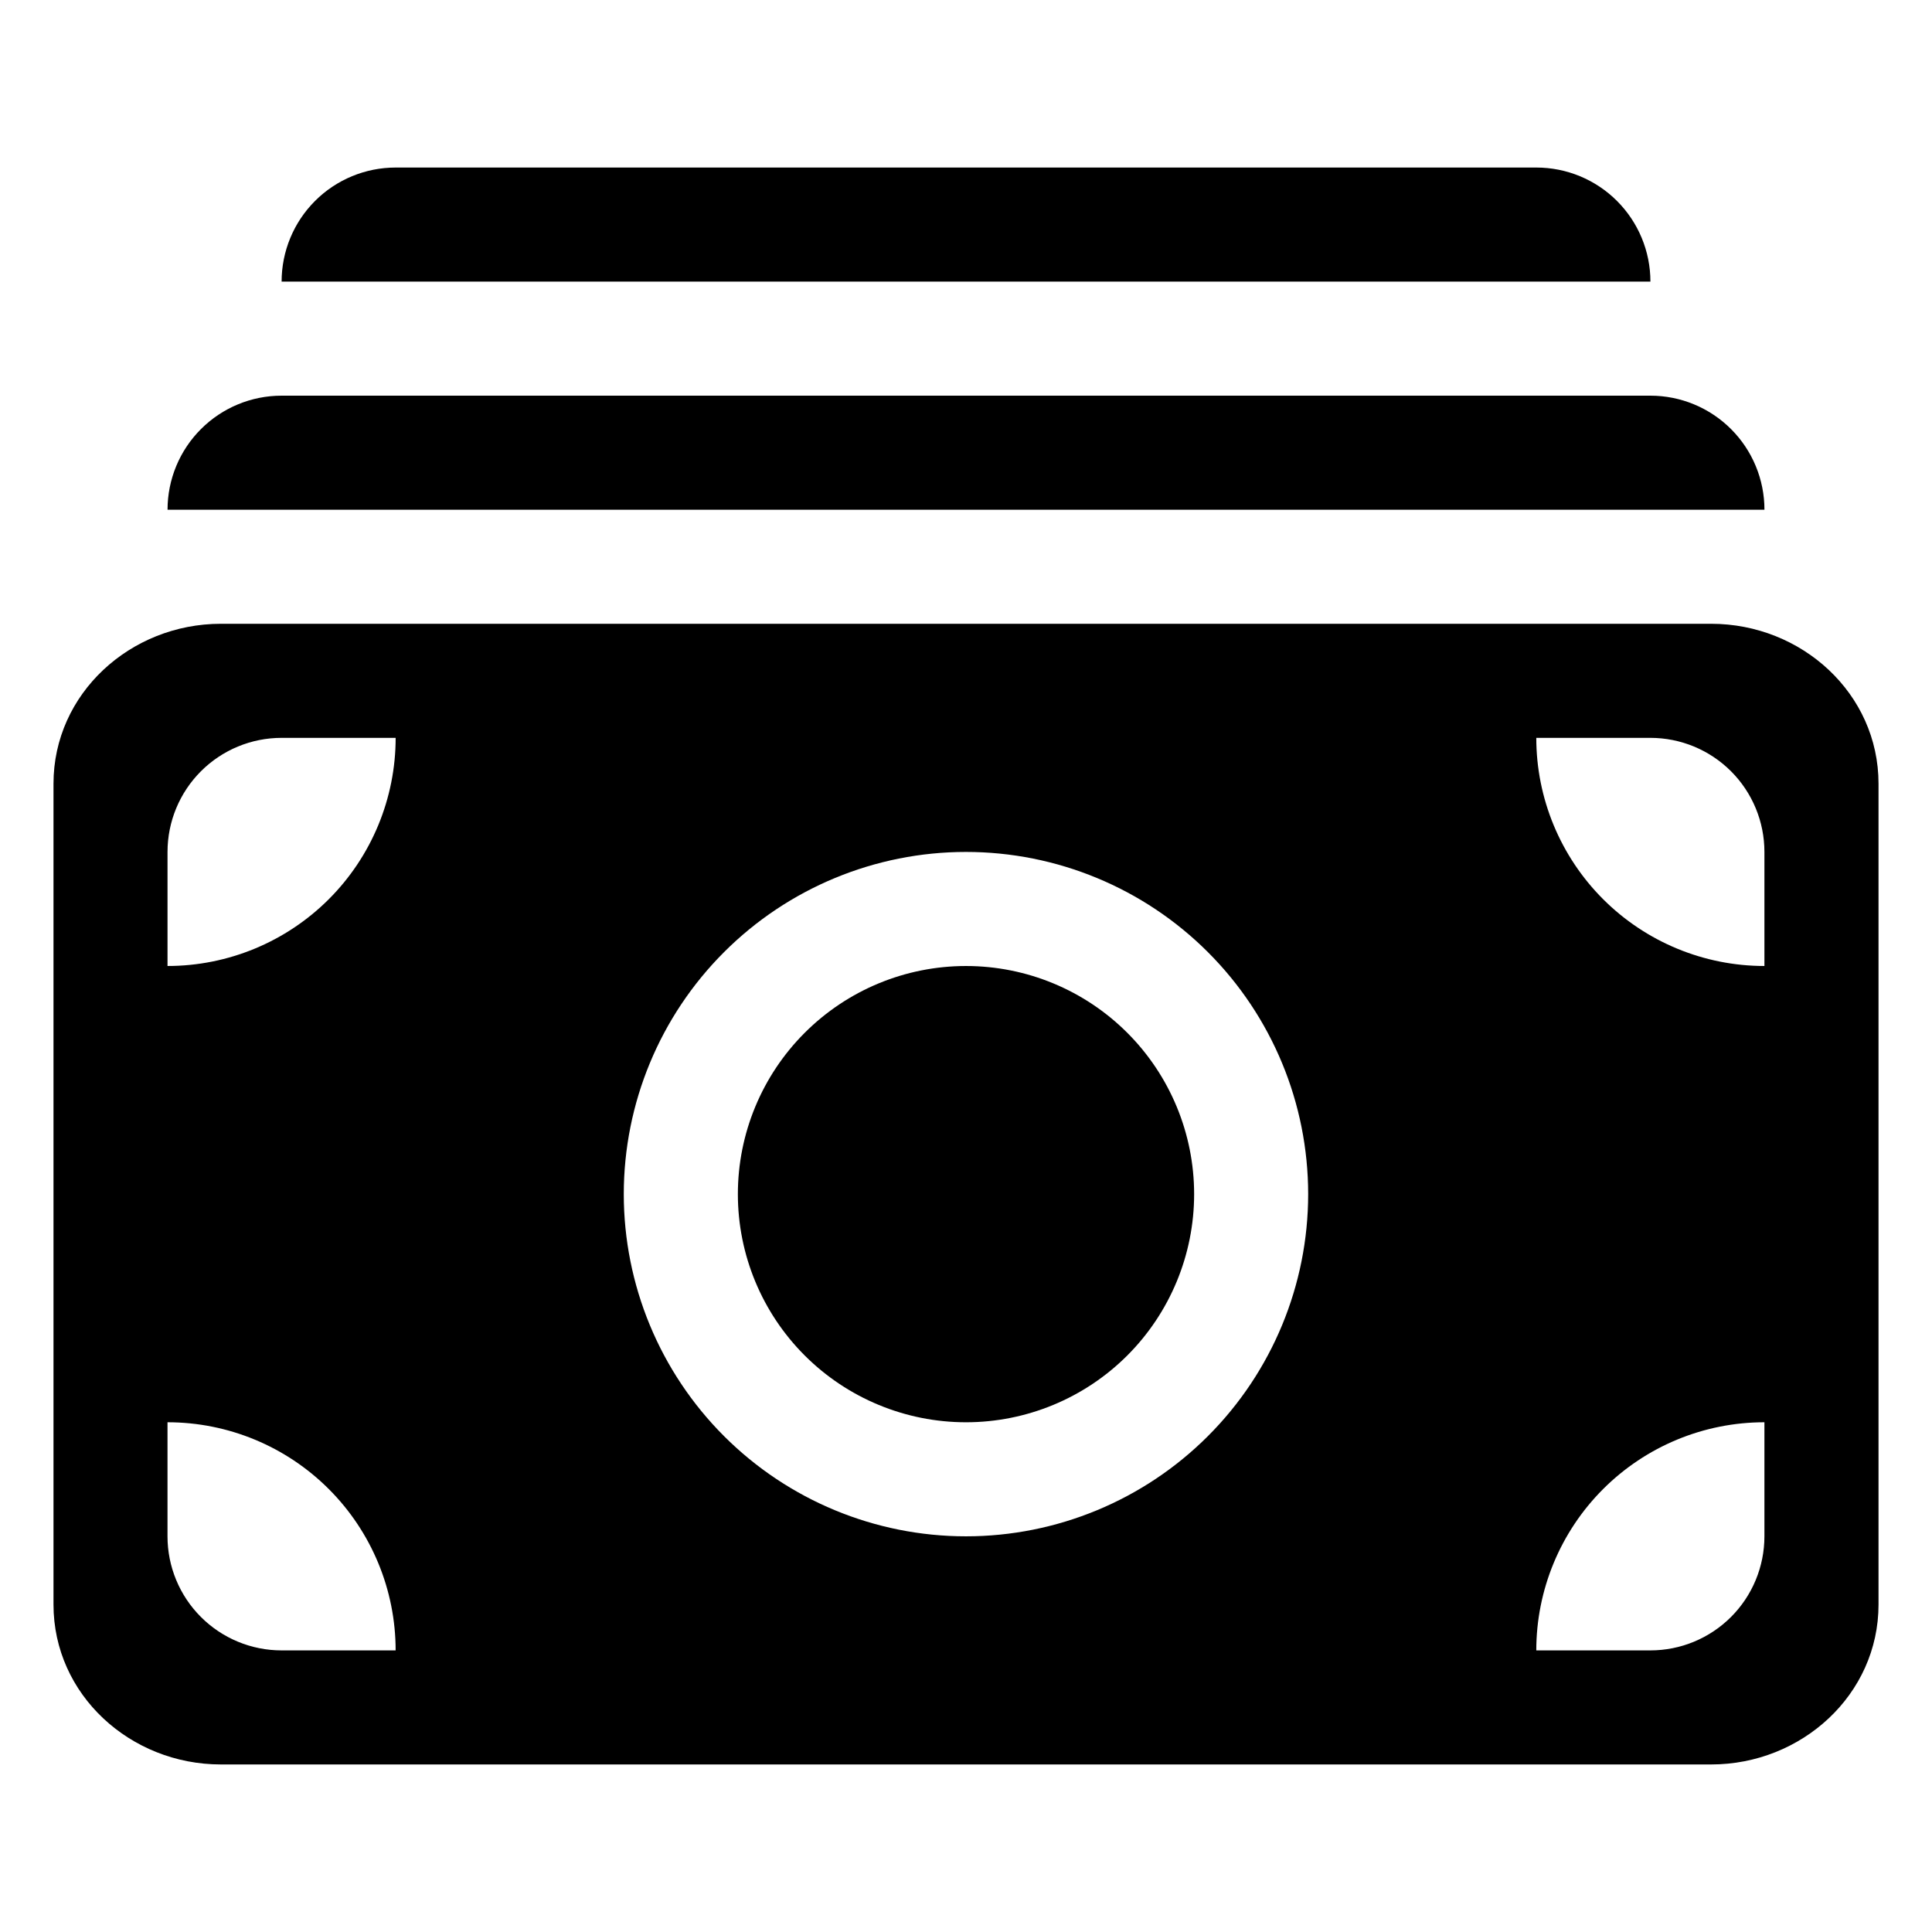 <?xml version="1.0" encoding="UTF-8"?>
<!-- Uploaded to: ICON Repo, www.svgrepo.com, Generator: ICON Repo Mixer Tools -->
<svg fill="#000000" width="800px" height="800px" version="1.1" viewBox="144 144 512 512" xmlns="http://www.w3.org/2000/svg">
 <g>
  <path d="m218.63 218.63c0-8.02 3.184-15.707 8.852-21.375 5.668-5.672 13.359-8.855 21.375-8.855h302.29c8.02 0 15.707 3.184 21.375 8.855 5.668 5.668 8.855 13.355 8.855 21.375zm-30.23 60.457c0-8.02 3.184-15.707 8.855-21.375 5.668-5.672 13.355-8.855 21.375-8.855h362.74c8.016 0 15.703 3.184 21.375 8.855 5.668 5.668 8.852 13.355 8.852 21.375z"/>
  <path d="m442.75 503.21c-11.34 11.336-26.719 17.707-42.75 17.707-16.035 0-31.414-6.371-42.75-17.707-11.34-11.34-17.707-26.719-17.707-42.75 0-16.035 6.367-31.414 17.707-42.75 11.336-11.34 26.715-17.707 42.75-17.707 16.031 0 31.41 6.367 42.75 17.707 11.336 11.336 17.707 26.715 17.707 42.75 0 16.031-6.371 31.41-17.707 42.75z"/>
  <path d="m597.48 309.31h-394.96c-23.973 0-44.344 18.5-44.344 42.379v217.53c0 23.91 20.371 42.379 44.344 42.379h394.96c23.973 0 44.348-18.5 44.348-42.379v-217.53c0-23.91-20.375-42.379-44.348-42.379zm-400.23 39.082c5.668-5.668 13.355-8.852 21.375-8.852h30.227c0 16.031-6.371 31.41-17.707 42.75-11.34 11.336-26.715 17.707-42.75 17.707v-30.23c0-8.016 3.184-15.707 8.855-21.375zm371.59 33.898c-11.336-11.34-17.707-26.719-17.707-42.75h30.23c8.016 0 15.703 3.184 21.375 8.852 5.668 5.668 8.852 13.359 8.852 21.375v30.23c-16.035 0-31.41-6.371-42.75-17.707zm0 156.33c11.34-11.34 26.715-17.707 42.75-17.707v30.227c0 8.02-3.184 15.707-8.852 21.375-5.672 5.668-13.359 8.855-21.375 8.855h-30.23c0-16.035 6.371-31.414 17.707-42.75zm-380.45 12.52v-30.227c16.035 0 31.41 6.367 42.75 17.707 11.336 11.336 17.707 26.715 17.707 42.75h-30.227c-8.02 0-15.707-3.188-21.375-8.855-5.672-5.668-8.855-13.355-8.855-21.375zm147.48-26.562c17.004 17.008 40.07 26.562 64.125 26.562 24.051 0 47.117-9.555 64.121-26.562 17.008-17.004 26.562-40.07 26.562-64.121 0-24.055-9.555-47.121-26.562-64.125-17.004-17.008-40.07-26.562-64.121-26.562-24.055 0-47.121 9.555-64.125 26.562-17.008 17.004-26.562 40.07-26.562 64.125 0 24.051 9.555 47.117 26.562 64.121z" fill-rule="evenodd"/>
 </g>
</svg>